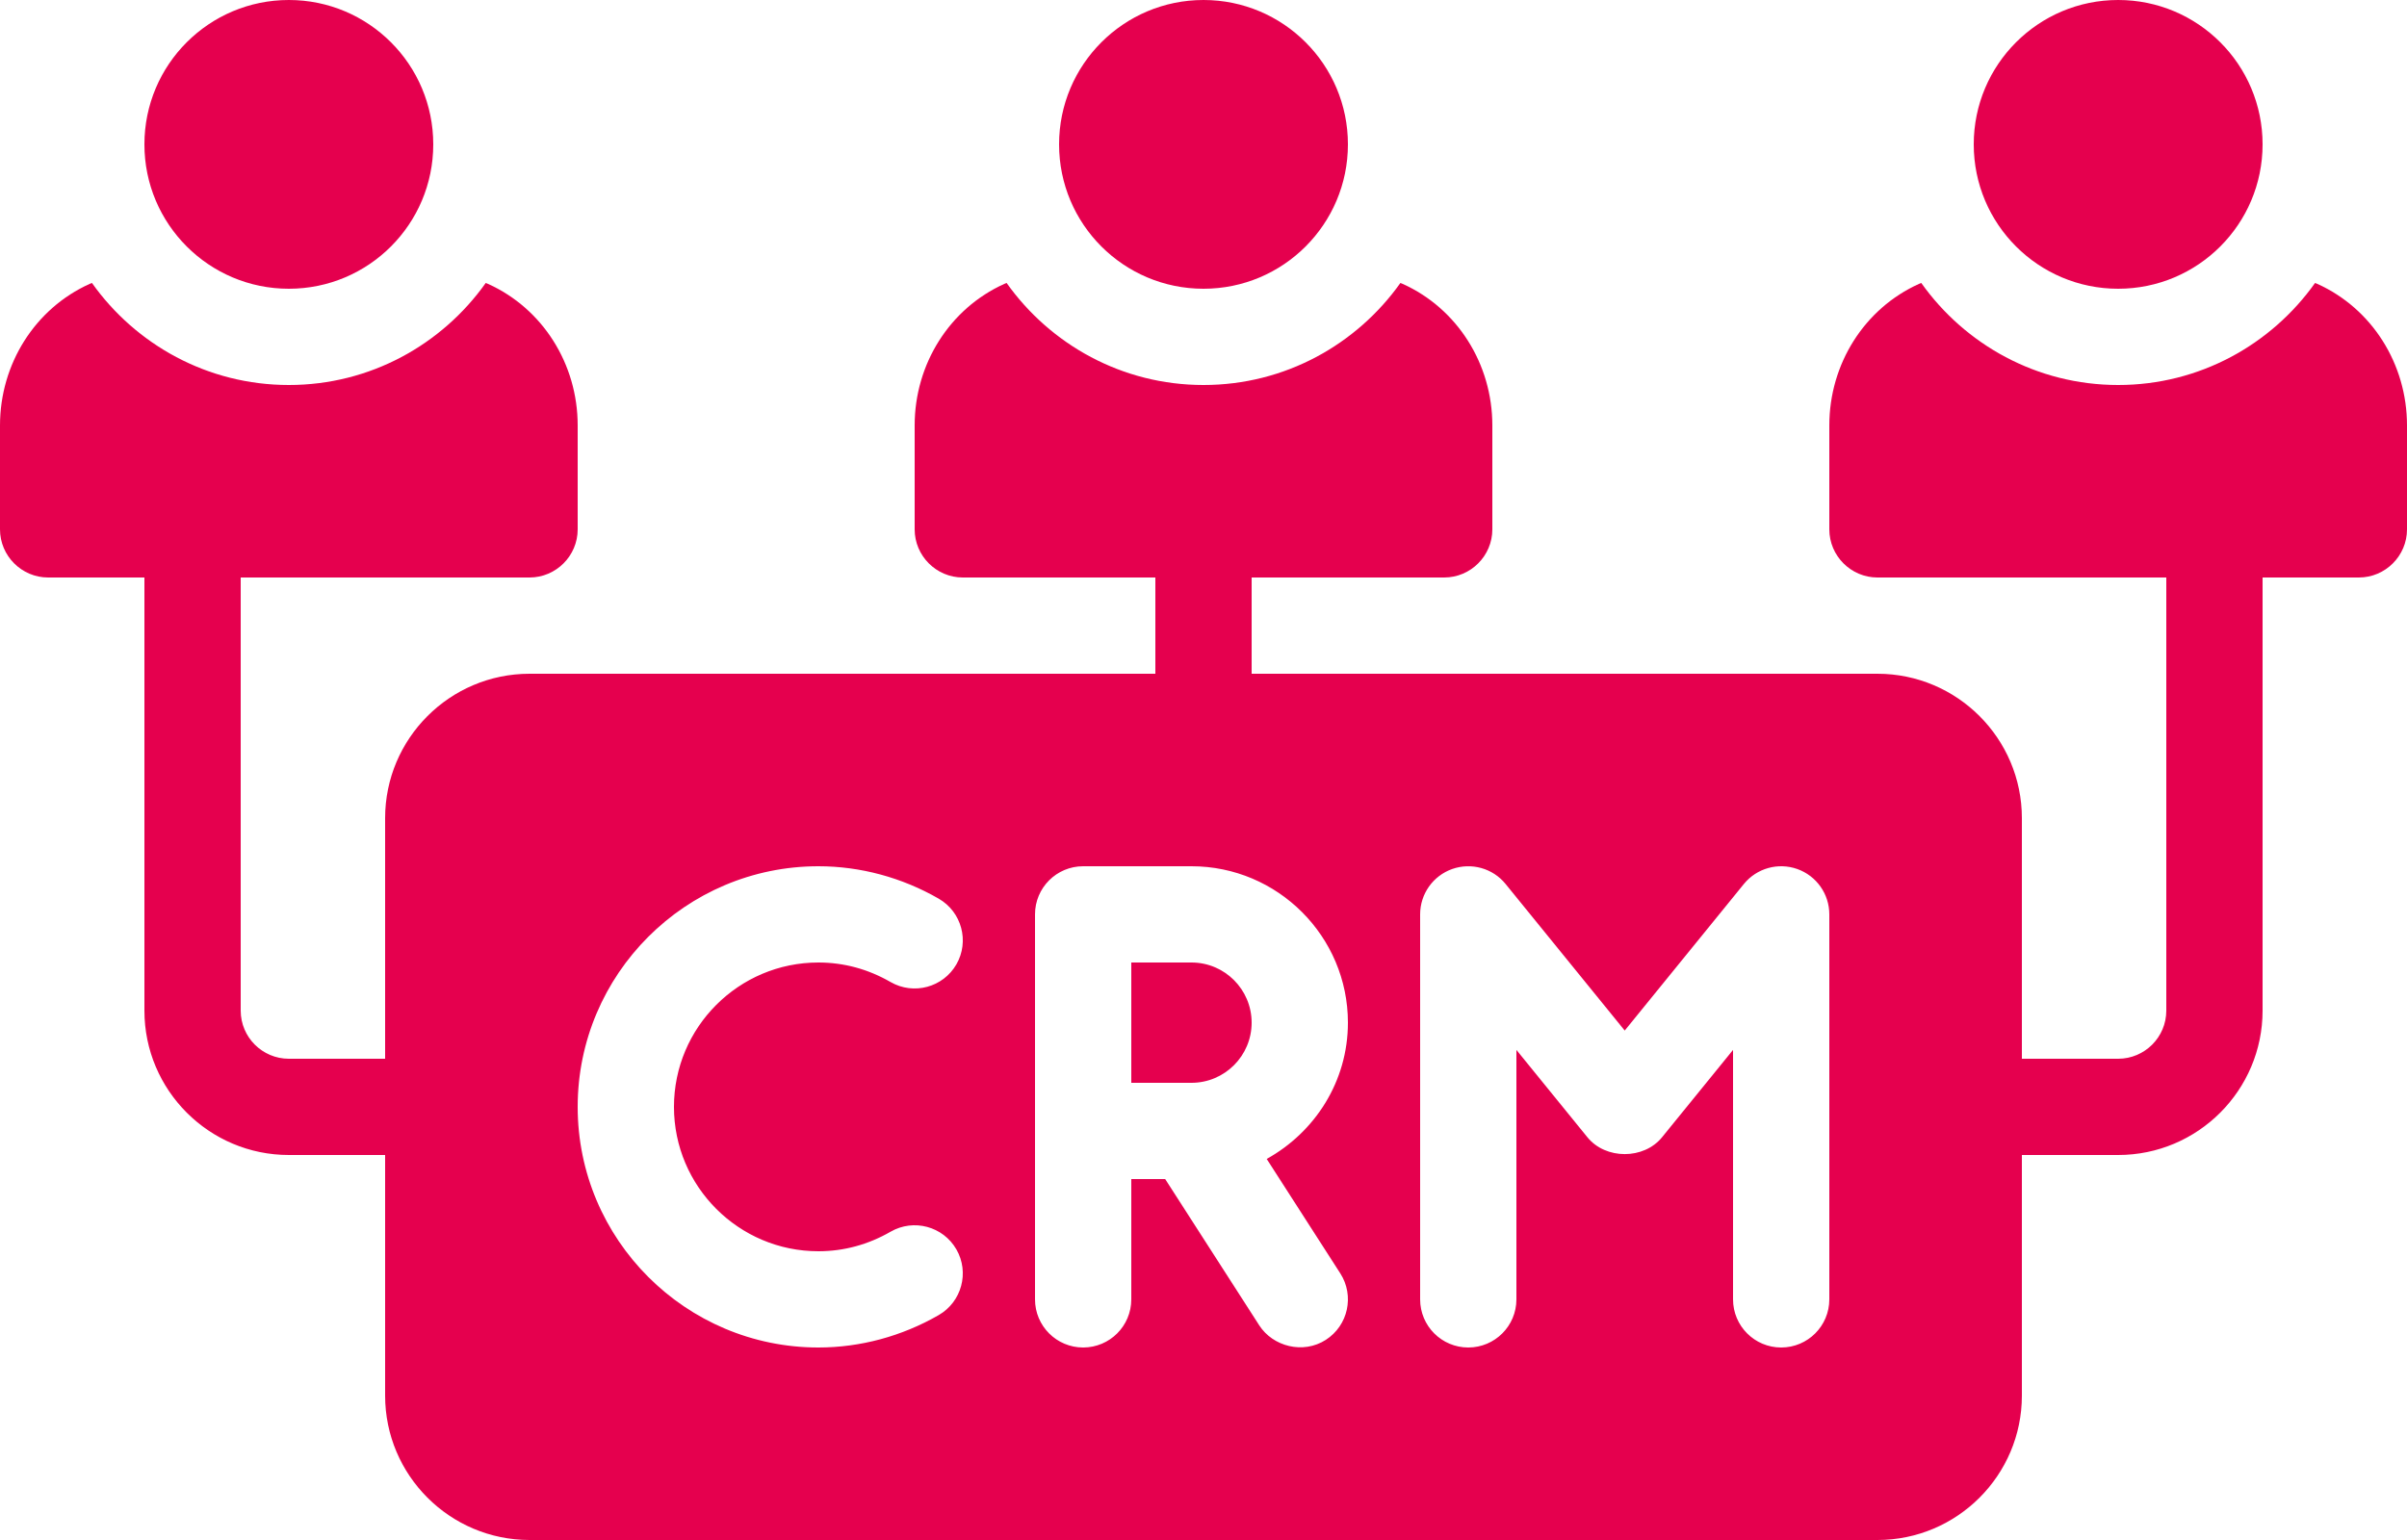 <?xml version="1.0" encoding="UTF-8" standalone="no"?><svg xmlns="http://www.w3.org/2000/svg" xmlns:xlink="http://www.w3.org/1999/xlink" fill="#e5004e" height="1056" preserveAspectRatio="xMidYMid meet" version="1" viewBox="425.0 722.0 1650.0 1056.0" width="1650" zoomAndPan="magnify"><g id="change1_1"><path d="M1241.75,1382h-41.25v82.5h41.25c22.752,0,41.25-18.498,41.25-41.25S1264.502,1382,1241.75,1382z"/><circle cx="623" cy="821" r="99"/><circle cx="1877" cy="821" r="99"/><path d="M2013.62,916.699c-0.661-0.328-0.991-0.328-1.65-0.659C1981.94,958.279,1932.77,986,1877,986 s-104.94-27.721-134.971-69.96c-0.659,0.33-0.989,0.33-1.65,0.659 C1703.089,933.529,1679,971.48,1679,1013.719V1085c0,18.15,14.85,33,33,33h198v297c0,18.192-14.808,33-33,33 h-66v-165c0-54.592-44.408-99-99-99h-429v-66h132c18.15,0,33-14.85,33-33v-71.281 c0-42.239-24.089-80.19-61.38-97.02c-0.661-0.328-0.991-0.328-1.65-0.659 C1354.94,958.279,1305.77,986,1250,986s-104.94-27.721-134.971-69.96 c-0.659,0.33-0.989,0.33-1.65,0.659C1076.089,933.529,1052,971.48,1052,1013.719V1085 c0,18.15,14.85,33,33,33h132v66H788c-54.592,0-99,44.408-99,99v165h-66c-18.192,0-33-14.808-33-33v-297h198 c18.15,0,33-14.85,33-33v-71.281c0-42.239-24.089-80.19-61.38-97.02 c-0.661-0.328-0.991-0.328-1.65-0.659C727.94,958.279,678.77,986,623,986 s-104.94-27.721-134.971-69.96c-0.659,0.33-0.989,0.33-1.65,0.659 C449.089,933.529,425,971.48,425,1013.719V1085c0,18.15,14.85,33,33,33h66v297c0,54.592,44.408,99,99,99h66v165 c0,54.592,44.408,99,99,99h924c54.592,0,99-44.408,99-99v-165h66c54.592,0,99-44.408,99-99v-297h66 c18.15,0,33-14.85,33-33v-71.281C2075,971.48,2050.911,933.529,2013.62,916.699z M986,1580 c17.418,0,34.08-4.512,49.532-13.422c15.791-9.072,35.949-3.674,45.069,12.133 c9.088,15.791,3.658,35.965-12.133,45.069C1043.234,1638.314,1014.714,1646,986,1646 c-90.976,0-165-74.024-165-165s74.024-165,165-165c28.714,0,57.234,7.686,82.468,22.22 c15.791,9.104,21.221,29.278,12.133,45.069c-9.136,15.807-29.294,21.189-45.069,12.133 C1020.08,1386.512,1003.418,1382,986,1382c-54.592,0-99,44.408-99,99S931.408,1580,986,1580z M1343.763,1595.163 c9.845,15.324,5.414,35.739-9.926,45.601c-15.584,10.024-36.321,4.508-45.601-9.926 c-0.087-0.137-64.503-100.337-64.503-100.337H1200.5v82.5c0,18.224-14.776,33-33,33s-33-14.776-33-33v-264 c0-18.224,14.776-33,33-33h74.25c59.136,0,107.25,48.114,107.25,107.25c0,40.348-22.663,75.142-55.679,93.447 L1343.763,1595.163z M1679,1613c0,18.224-14.776,33-33,33s-33-14.776-33-33v-171.059l-48.646,59.861 c-12.504,15.437-38.704,15.437-51.208,0l-48.646-59.861V1613c0,18.224-14.776,33-33,33s-33-14.776-33-33v-264 c0-13.97,8.798-26.426,21.962-31.099c13.181-4.641,27.876-0.548,36.642,10.296l81.646,100.466 l81.646-100.466c8.798-10.844,23.477-14.969,36.642-10.296S1679,1335.03,1679,1349V1613z"/><circle cx="1250" cy="821" r="99"/></g></svg>